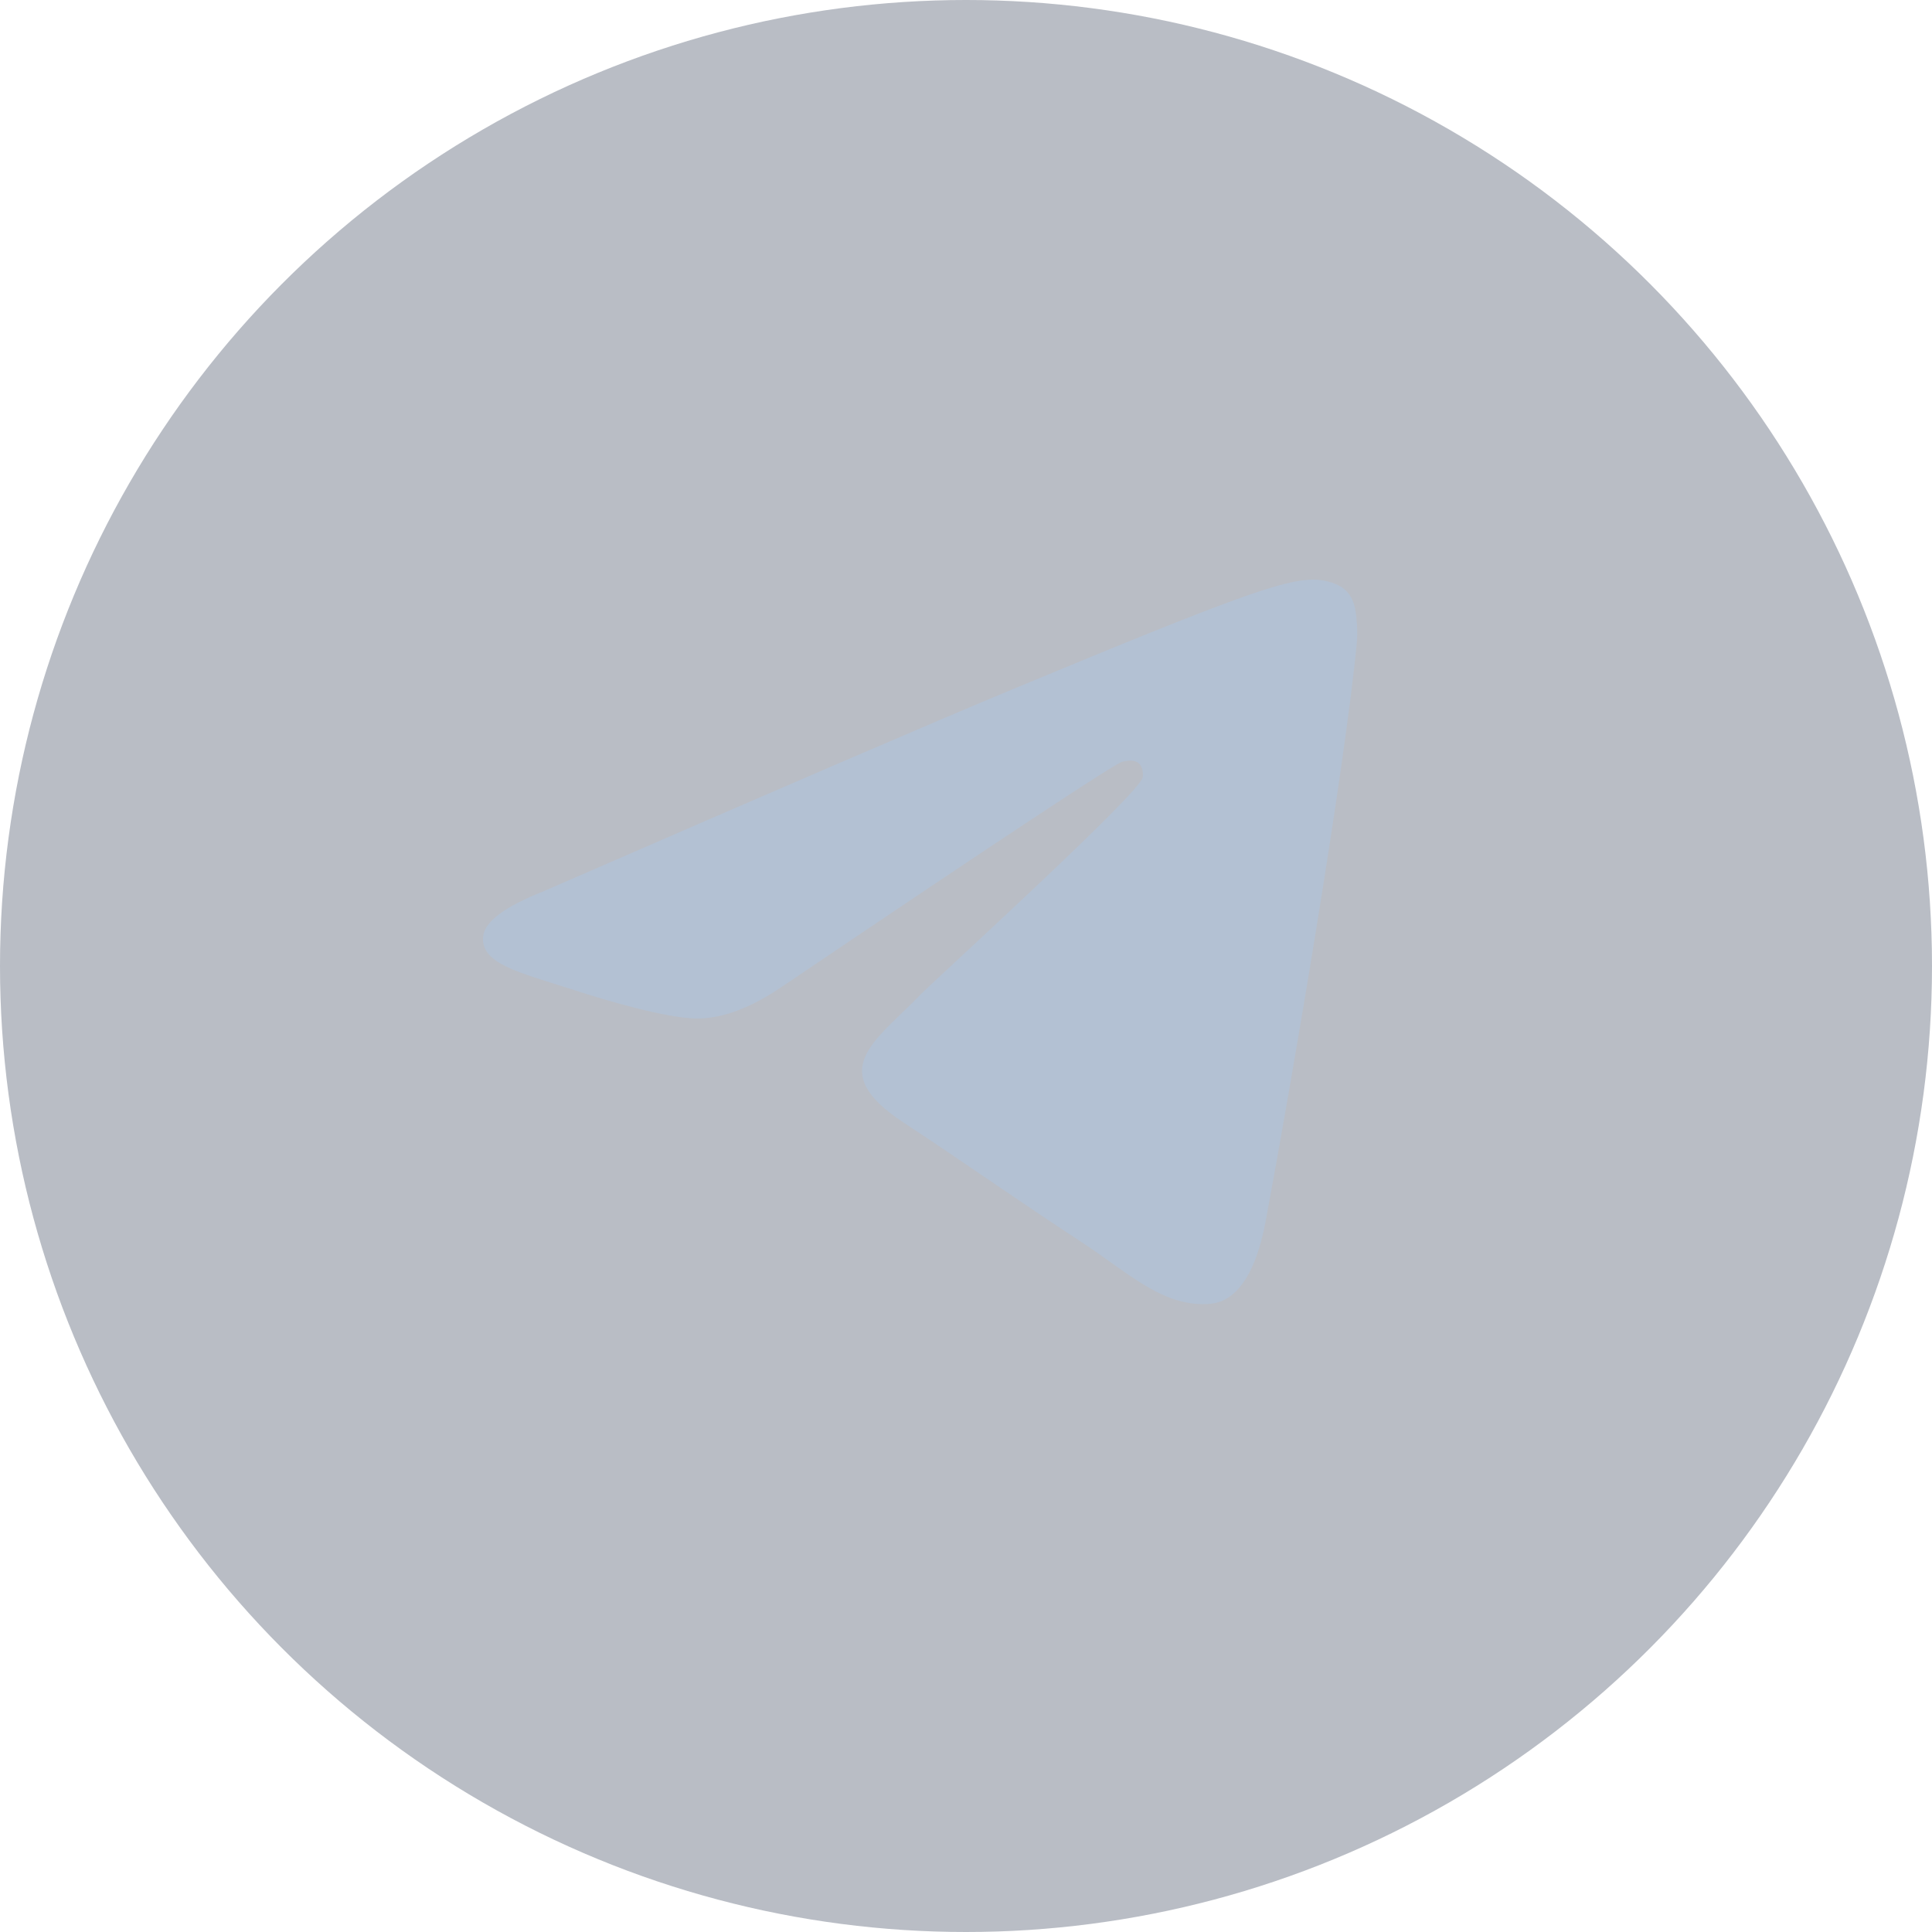 <?xml version="1.0" encoding="UTF-8"?> <svg xmlns="http://www.w3.org/2000/svg" width="40" height="40" viewBox="0 0 40 40" fill="none"><circle cx="20" cy="20" r="20" fill="#1E2C46" fill-opacity="0.31"></circle><path fill-rule="evenodd" clip-rule="evenodd" d="M11.244 18.457C16.103 16.341 19.343 14.945 20.964 14.271C25.592 12.346 26.554 12.011 27.181 12C27.319 11.998 27.627 12.032 27.827 12.194C27.995 12.331 28.042 12.515 28.064 12.645C28.086 12.775 28.114 13.07 28.092 13.301C27.841 15.937 26.756 22.332 26.204 25.284C25.97 26.533 25.51 26.952 25.065 26.993C24.097 27.082 23.362 26.353 22.424 25.738C20.958 24.777 20.129 24.178 18.705 23.24C17.059 22.156 18.126 21.56 19.064 20.586C19.309 20.331 23.574 16.452 23.656 16.1C23.667 16.056 23.676 15.892 23.579 15.805C23.481 15.719 23.337 15.748 23.234 15.772C23.087 15.805 20.743 17.354 16.204 20.419C15.539 20.875 14.936 21.098 14.396 21.086C13.801 21.073 12.656 20.75 11.806 20.473C10.762 20.134 9.932 19.954 10.004 19.378C10.042 19.078 10.455 18.771 11.244 18.457Z" fill="#B3C1D3"></path></svg> 